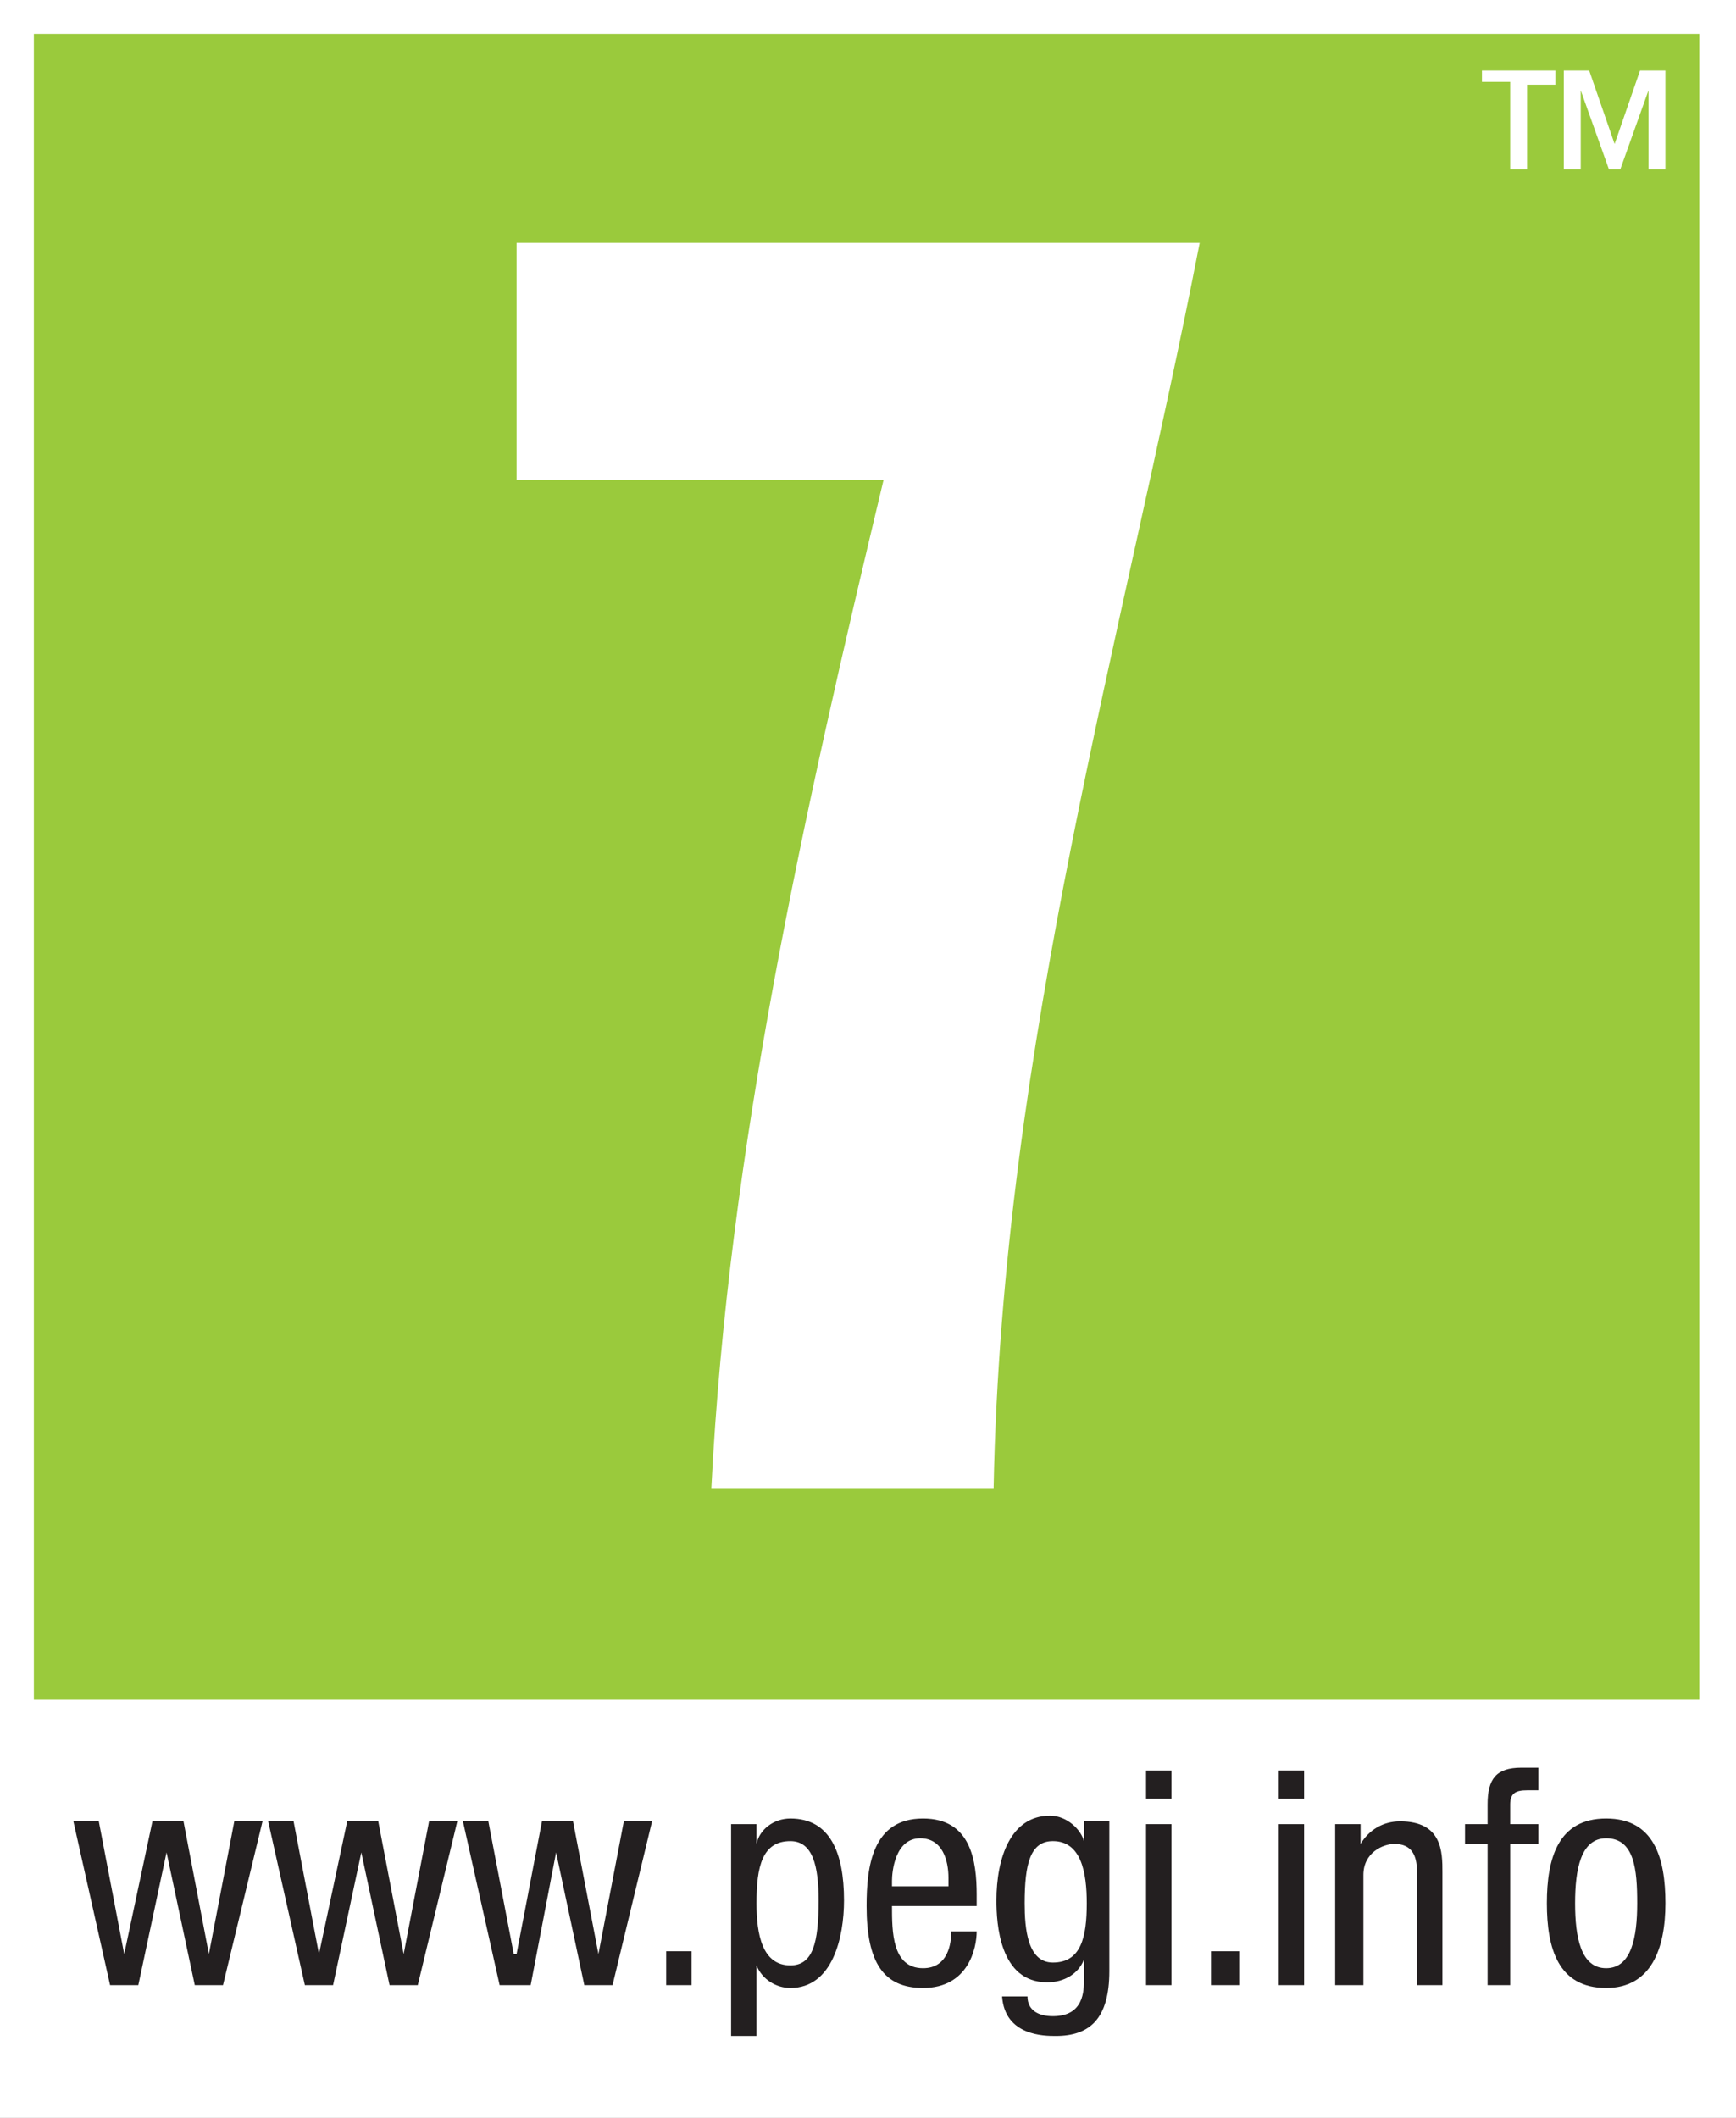<svg id="Layer_3" xmlns="http://www.w3.org/2000/svg" viewBox="0 0 61.5 75">
    <rect x="0" y="0" width="61.5" height="75" fill="#808080" stroke="none"/>
    <style>.st1{fill:#fff}.st2,.st3{fill:#231f20}.st3{fill-rule:evenodd;clip-rule:evenodd}</style>
    <path fill="#9aca3c" d="M61.5 61.5H0V0h61.5v61.5z"/>
    <path class="st1" d="M18.3 8.6h24.2c-2.7 13.9-7 28.4-7.3 44.1h-10c.6-12 3.3-24 6.1-35.7h-13V8.6z"/>
    <path class="st1" d="M60.2 60.2h-59v-59h59v59zM0 0v75h61.5V0H0z"/>
    <path class="st1"
          d="M59 6h-.6V3.2l-1 2.8H57l-1-2.8V6h-.6V2.5h.9l.9 2.6.9-2.6h.9V6zm-3.9-3.5V3h-1v3h-.6V2.9h-1v-.4h2.6z"/>
    <path class="st2"
          d="M3.9 70.3h1l1-4.7 1 4.7h1l1.4-5.8h-1l-.9 4.7-.9-4.7H5.4l-1 4.7-.9-4.7h-.9l1.3 5.8zm6.9 0h1l1-4.7 1 4.7h1l1.4-5.8h-1l-.9 4.7-.9-4.7h-1.1l-1 4.7-.9-4.7h-.9l1.3 5.8zm6.9 0h1.1l.9-4.7 1 4.7h1l1.4-5.8h-1l-.9 4.7-.9-4.7h-1.1l-.9 4.7h-.1l-.9-4.7h-.9l1.3 5.8zm5.9 0h.9v-1.2h-.9v1.2z"/>
    <path class="st3"
          d="M25.9 72.1h.9v-2.5c.2.5.7.8 1.2.8 1.5 0 1.9-1.8 1.9-3.1 0-1.7-.5-2.9-1.9-2.9-.6 0-1.1.4-1.2.9v-.7h-.9v7.5zm.9-4.7c0-1.3.2-2.2 1.2-2.2.8 0 1 .9 1 2.1 0 1.5-.2 2.3-1 2.3-1 0-1.2-1.1-1.2-2.2zm7.8.1v-.4c0-1.2-.2-2.7-1.9-2.7-1.8 0-2 1.7-2 3.1 0 2 .6 2.9 2 2.9 1.6 0 1.9-1.4 1.9-2h-.9c0 .4-.1 1.3-1 1.3-1.1 0-1.1-1.3-1.1-2.2h3zm-3-.7v-.2c0-.3.1-1.5 1-1.5.8 0 1 .8 1 1.4v.3h-2zm7.7-2.3h-.9v.7c-.1-.4-.6-.9-1.2-.9-1.4 0-1.9 1.5-1.9 3 0 .8.1 2.9 1.8 2.9.6 0 1.1-.3 1.3-.8v.7c0 .4 0 1.3-1.1 1.3-.5 0-.9-.2-.9-.7h-.9c.1 1.4 1.5 1.4 1.9 1.4 1.2 0 1.9-.6 1.9-2.3v-5.3zm-2 .7c1 0 1.2 1.1 1.2 2.2 0 1.2-.2 2.1-1.2 2.1-.9 0-1-1.2-1-2.1 0-1.4.2-2.2 1-2.2zm3.3-1.5h.9v-1h-.9v1zm0 6.6h.9v-5.7h-.9v5.7z"/>
    <path class="st2" d="M42.9 70.3h1v-1.2h-1v1.2z"/>
    <path class="st3" d="M45.3 63.7h.9v-1h-.9v1zm0 6.6h.9v-5.7h-.9v5.7z"/>
    <path class="st2"
          d="M47.4 70.3h.9v-3.9c0-.8.7-1.1 1.1-1.1.8 0 .8.7.8 1.1v3.9h.9v-4c0-.7 0-1.8-1.5-1.8-.6 0-1.1.3-1.4.8v-.7h-.9v5.7h.1zm5.2 0h.9v-5h1v-.7h-1v-.7c0-.4.2-.5.6-.5h.4v-.8h-.6c-.9 0-1.2.4-1.2 1.3v.7h-.8v.7h.8v5h-.1z"/>
    <path class="st3"
          d="M56.9 69.7c-.9 0-1.1-1.1-1.1-2.3 0-1.2.2-2.3 1.1-2.3 1 0 1.1 1.1 1.1 2.3 0 1.2-.2 2.3-1.1 2.3zm-2.1-2.3c0 1.6.4 3 2.1 3 1.6 0 2.1-1.4 2.1-3s-.4-3-2.1-3c-1.7 0-2.1 1.4-2.1 3z"/>
</svg>
